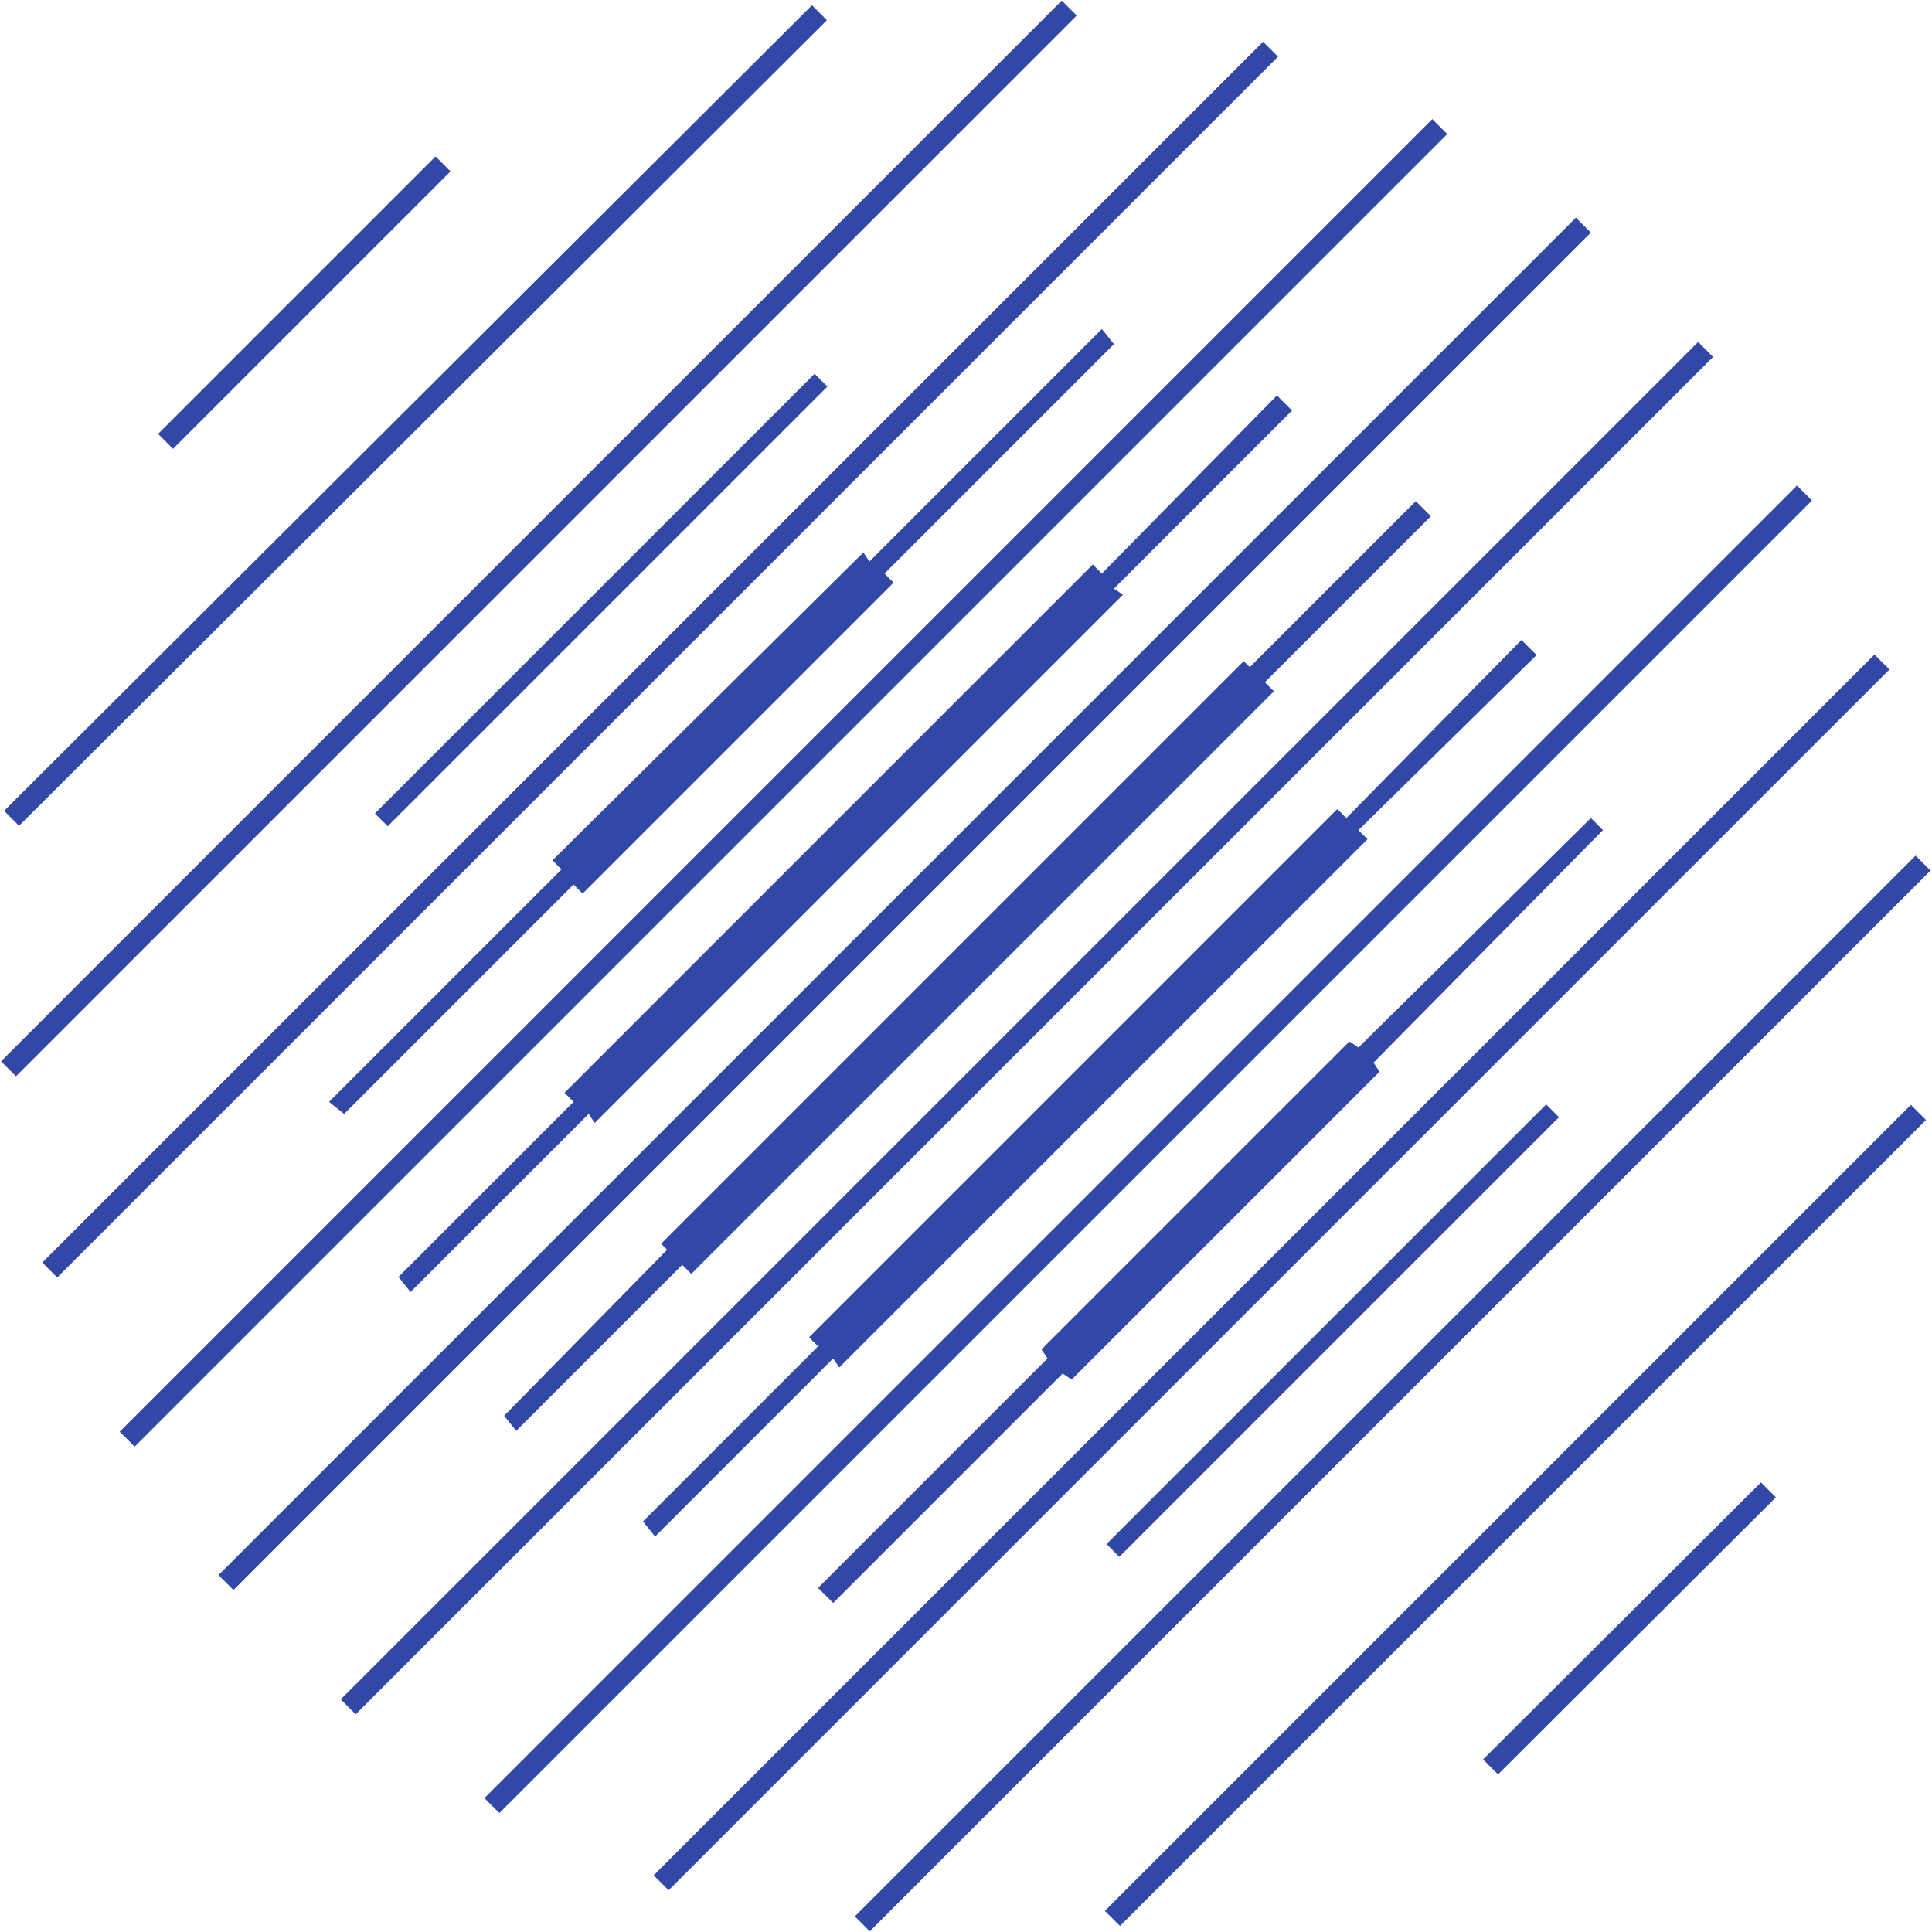 <?xml version="1.0" encoding="utf-8"?>
<!-- Generator: Adobe Illustrator 23.0.1, SVG Export Plug-In . SVG Version: 6.00 Build 0)  -->
<svg version="1.1" id="Ebene_1" xmlns="http://www.w3.org/2000/svg" xmlns:xlink="http://www.w3.org/1999/xlink" x="0px" y="0px"
	 width="64px" height="64px" viewBox="0 0 64 64" style="enable-background:new 0 0 64 64;" xml:space="preserve">
<style type="text/css">
	.st0{fill:#3248A7;}
</style>
<rect x="3.6" y="9.7" transform="matrix(0.707 -0.707 0.707 0.707 -4.166 10.061)" class="st0" width="13" height="0.7"/>
<rect x="-5.1" y="13.4" transform="matrix(0.708 -0.706 0.706 0.708 -5.714 13.773)" class="st0" width="37.8" height="0.7"/>
<rect x="-7" y="17.5" transform="matrix(0.707 -0.707 0.707 0.707 -7.389 17.837)" class="st0" width="49.7" height="0.7"/>
<rect x="-6.7" y="21.5" transform="matrix(0.707 -0.707 0.707 0.707 -9.063 21.886)" class="st0" width="57.2" height="0.7"/>
<rect x="-4.8" y="25.6" transform="matrix(0.707 -0.707 0.707 0.707 -10.74 25.934)" class="st0" width="61.5" height="0.7"/>
<rect x="-1.8" y="29.6" transform="matrix(0.707 -0.707 0.707 0.707 -12.417 29.976)" class="st0" width="63.6" height="0.7"/>
<rect x="2.2" y="33.7" transform="matrix(0.707 -0.707 0.707 0.707 -14.094 34.024)" class="st0" width="63.6" height="0.7"/>
<rect x="7.3" y="37.7" transform="matrix(0.707 -0.707 0.707 0.707 -15.768 38.072)" class="st0" width="61.5" height="0.7"/>
<rect x="13.5" y="41.8" transform="matrix(0.707 -0.707 0.707 0.707 -17.443 42.115)" class="st0" width="57.2" height="0.7"/>
<rect x="21.3" y="45.8" transform="matrix(0.707 -0.707 0.707 0.707 -19.122 46.161)" class="st0" width="49.7" height="0.7"/>
<polygon class="st0" points="36.6,63.3 37.1,63.8 63.8,37.1 63.3,36.6 "/>
<rect x="47.5" y="53.6" transform="matrix(0.708 -0.706 0.706 0.708 -22.342 53.87)" class="st0" width="13" height="0.7"/>
<rect x="9.6" y="19.6" transform="matrix(0.707 -0.707 0.707 0.707 -8.225 19.877)" class="st0" width="20.6" height="0.6"/>
<polygon class="st0" points="11.4,36.9 19,29.3 19.3,29.6 29.6,19.3 29.3,19 36.9,11.4 36.5,10.9 28.8,18.6 28.6,18.3 18.3,28.5 
	18.6,28.8 10.9,36.5 "/>
<polygon class="st0" points="13.6,42.8 19.5,36.9 19.7,37.2 37.2,19.7 36.9,19.5 42.8,13.6 42.3,13.1 36.5,19 36.2,18.7 18.7,36.2 
	19,36.5 13.2,42.3 "/>
<polygon class="st0" points="46.9,16.6 41.4,22.1 41.2,21.9 21.9,41.2 22.1,41.4 16.7,46.9 17.1,47.4 22.6,41.9 22.9,42.2 
	42.2,22.9 41.9,22.6 47.4,17.1 "/>
<polygon class="st0" points="50.4,21.2 44.6,27.1 44.3,26.8 26.8,44.3 27.1,44.6 21.3,50.4 21.7,50.9 27.6,45 27.8,45.3 45.3,27.8 
	45,27.5 50.9,21.7 "/>
<polygon class="st0" points="27.6,53.1 35.2,45.5 35.5,45.7 45.7,35.5 45.5,35.2 53.1,27.5 52.7,27.1 45,34.7 44.7,34.5 34.5,44.7 
	34.7,45 27.1,52.6 "/>
<rect x="33.9" y="43.8" transform="matrix(0.707 -0.707 0.707 0.707 -18.279 44.149)" class="st0" width="20.6" height="0.6"/>
</svg>
